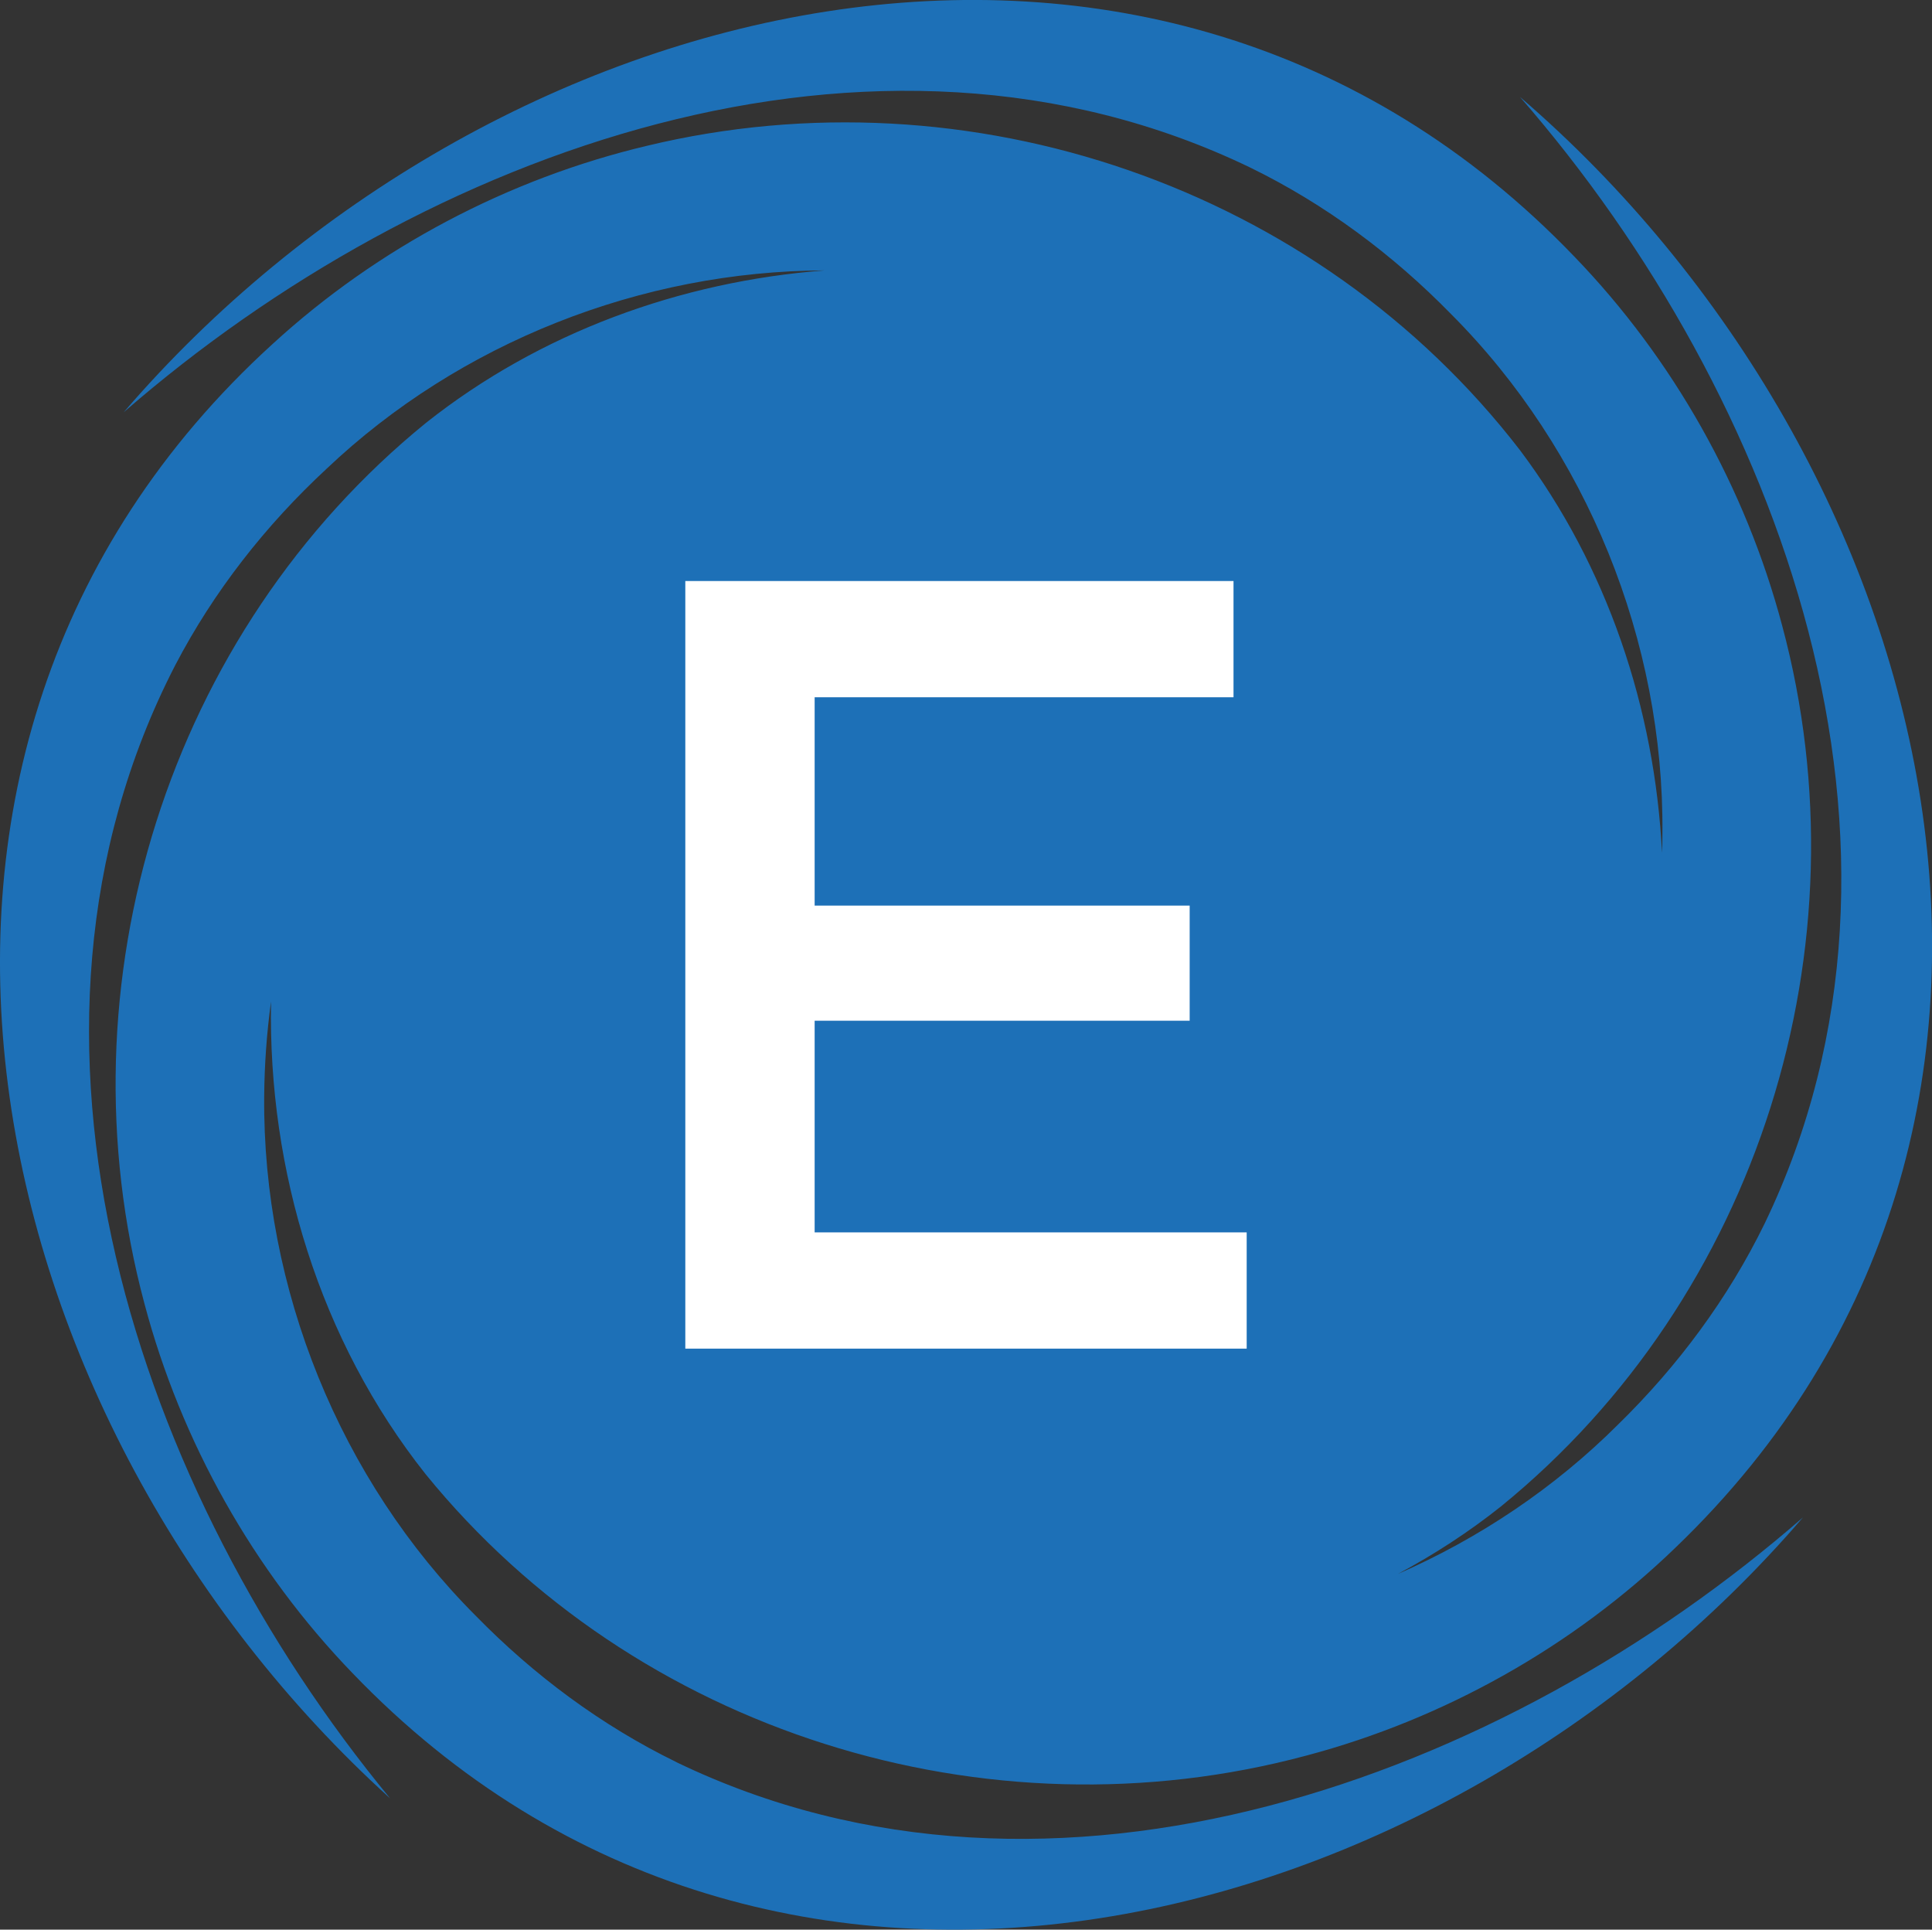 <?xml version="1.0" encoding="UTF-8"?>
<svg xmlns="http://www.w3.org/2000/svg" id="a" width="290.4" height="290" viewBox="0 0 290.4 290">
  <rect x="0" y="0" width="290.4" height="290" fill="#333333" stroke="none"/>
  <path d="M101.67,264.82c-11.27-5.5-21.43-13.06-30.17-22-20.43-20.45-32.04-49.19-31.79-78.05,.04-4.76,.38-9.53,1.03-14.26-.47,25.41,7.32,50.96,23.23,71.03,31.52,38.77,84.27,55.23,132.39,42.3,20.72-5.5,40.06-16.36,55.48-31.25,66.01-63.35,40.06-163.47-23.38-218.03,39.21,45.04,64.12,112.64,36.78,169.33-5.5,11.27-13.06,21.43-22,30.17-9.52,9.51-20.83,17.1-33.12,22.48,5.42-2.9,10.61-6.26,15.46-10.12,38.77-31.52,55.23-84.27,42.3-132.39-5.5-20.72-16.36-40.06-31.25-55.48C173.27-27.44,73.14-1.49,18.59,61.96,63.63,22.75,131.22-2.17,187.92,25.18c11.27,5.5,21.43,13.06,30.17,22,20.43,20.45,32.04,49.19,31.79,78.05,0,.98-.03,1.97-.06,2.95-1.09-21.68-8.2-43.02-21.34-60.51C197.99,28.09,145.69,10.25,97.25,21.91c-20.86,4.95-40.47,15.3-56.28,29.79C-26.68,113.3-3.35,214.07,58.64,270.27,20.63,224.21-2.51,155.99,26.31,100.03c5.79-11.12,13.61-21.08,22.79-29.59,20-18.97,47.33-29.71,74.84-29.8-21.63,1.66-42.77,9.32-59.91,22.91C25.26,95.08,8.79,147.83,21.72,195.95c5.5,20.72,16.36,40.06,31.25,55.48,63.35,66.01,163.47,40.06,218.03-23.38-45.04,39.21-112.64,64.12-169.33,36.78Z" fill="#1d70b7"></path>
  <polygon points="122.45 153.4 178.82 153.4 178.82 136.1 122.45 136.1 122.45 104.79 185.41 104.79 185.41 87.32 103.01 87.32 103.01 202.68 187.39 202.68 187.39 185.21 122.45 185.21 122.45 153.4" fill="#fff"></polygon>
</svg>
